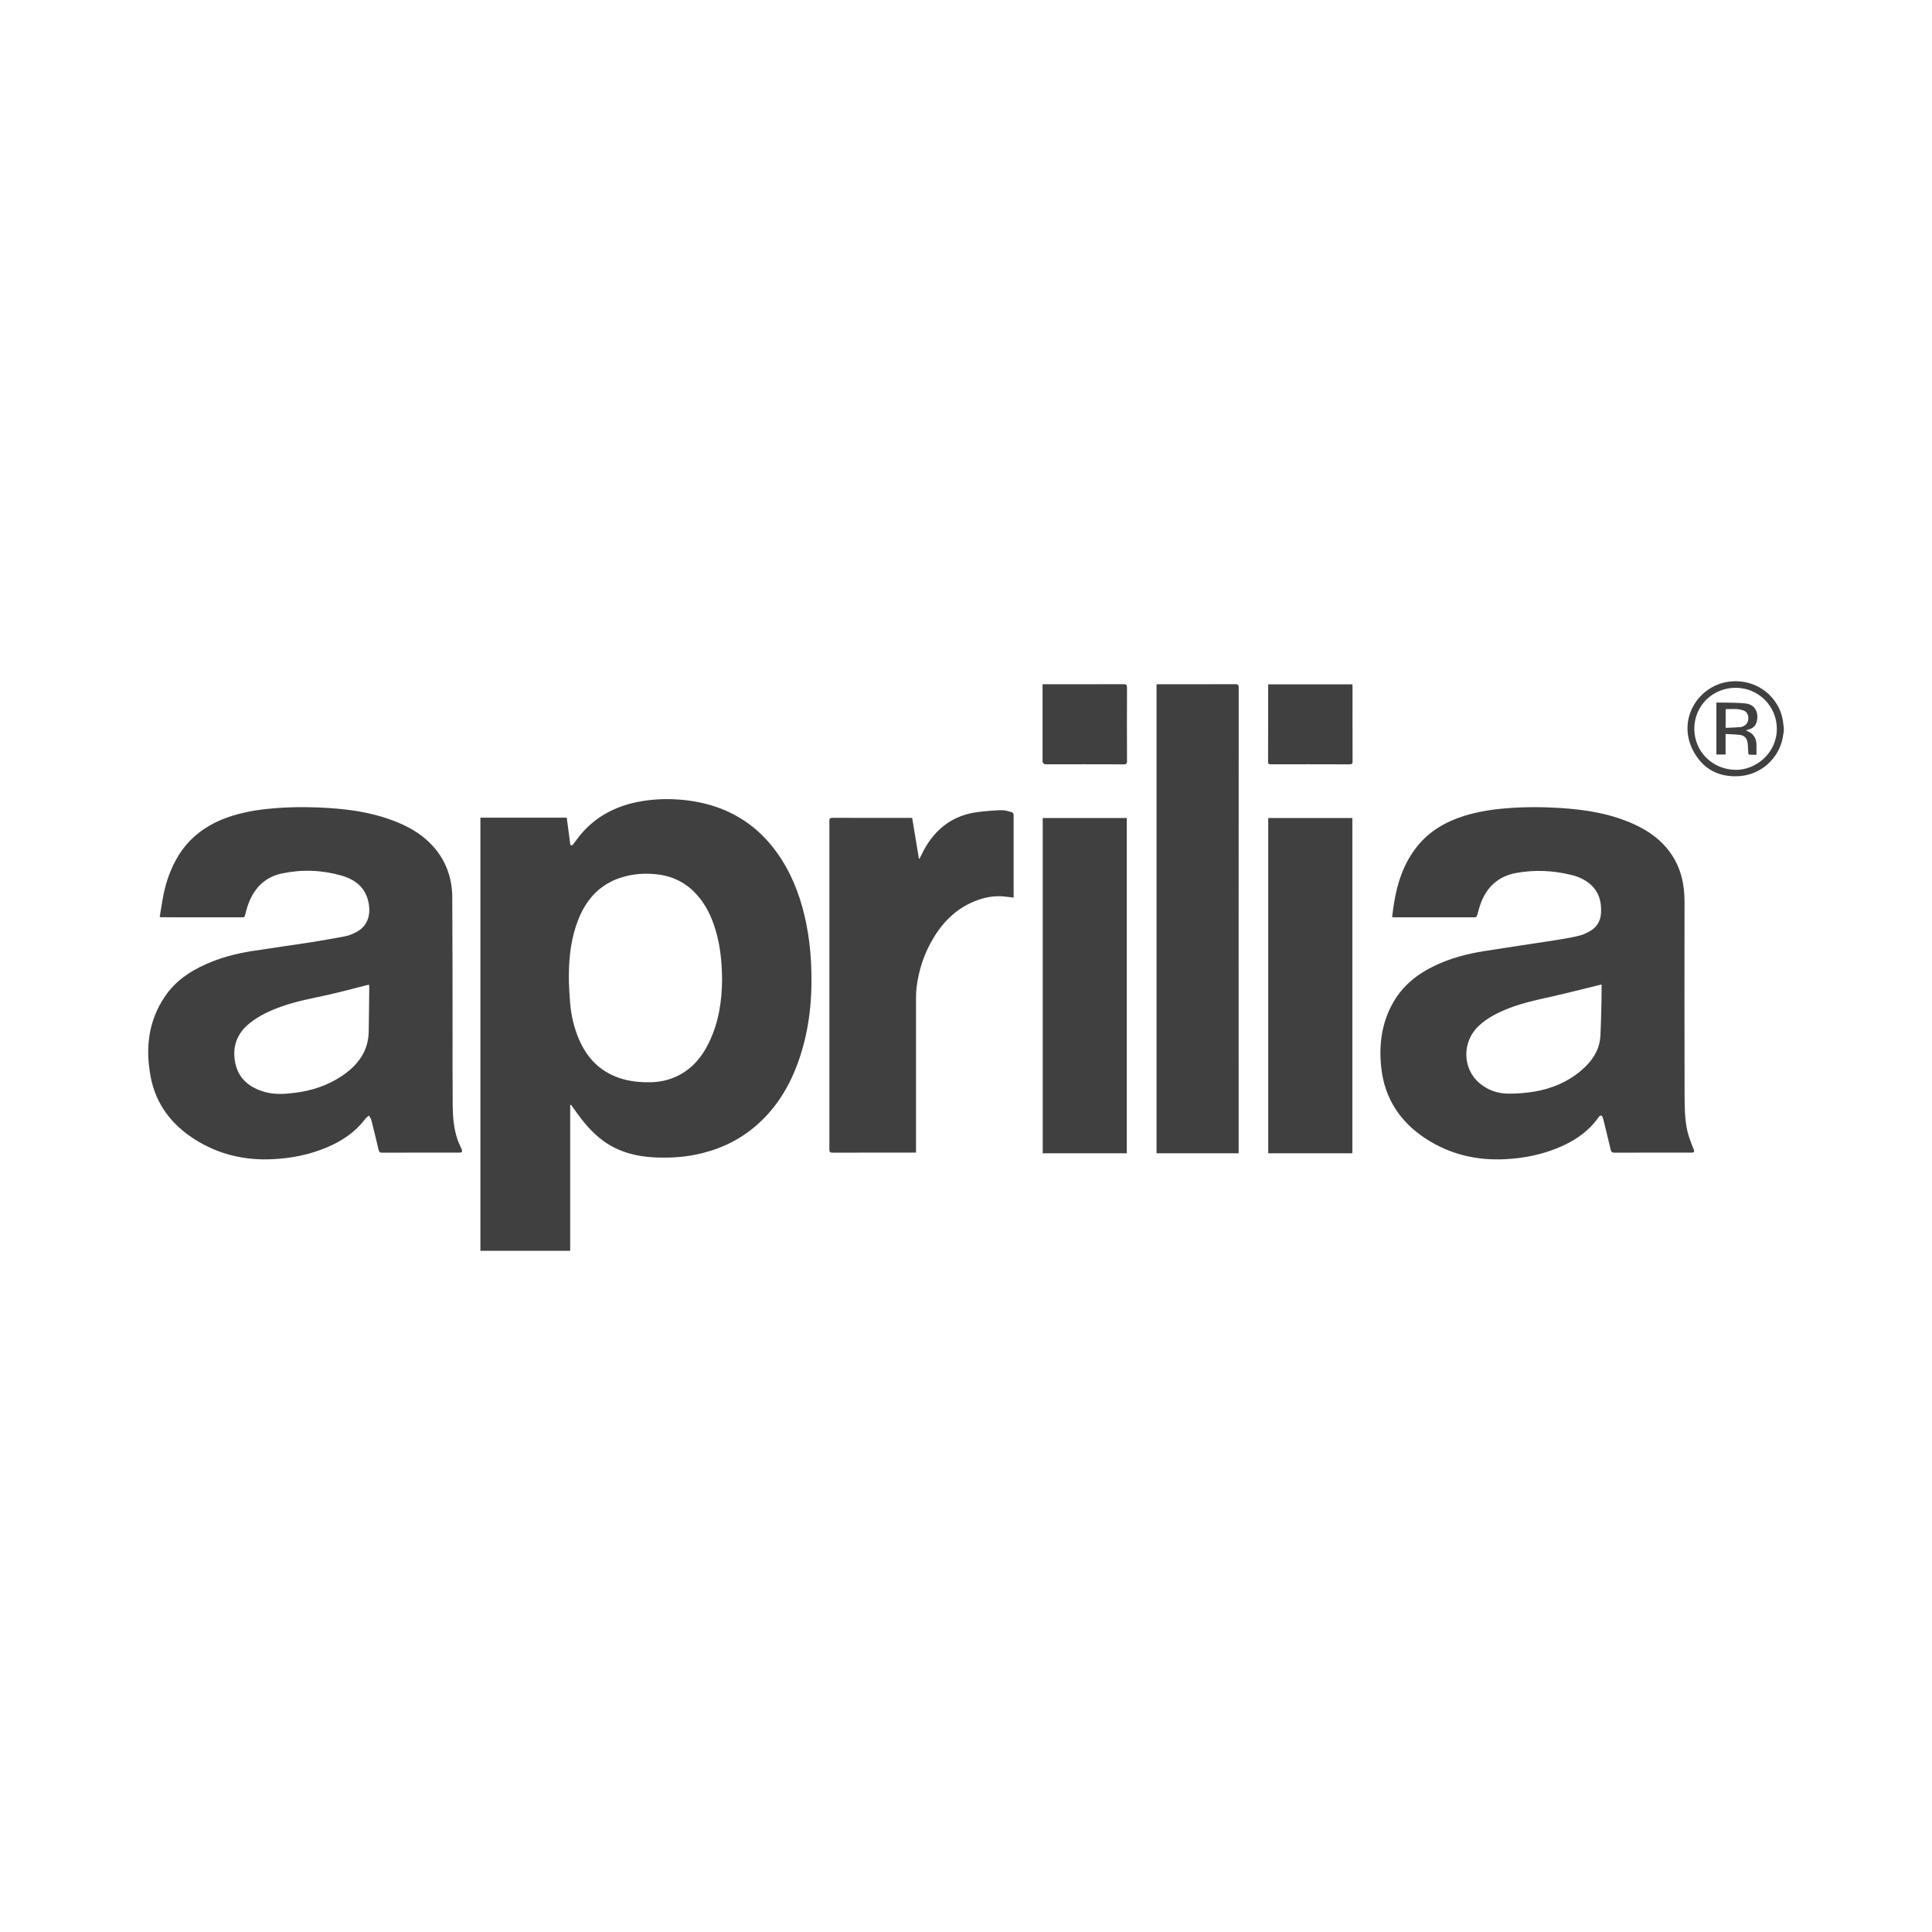 <svg width="32" height="32" viewBox="0 0 32 32" fill="none" xmlns="http://www.w3.org/2000/svg">
<g opacity="0.75">
<path d="M13.383 15.459C13.32 15.069 13.209 14.694 13.013 14.348C12.62 13.659 12.02 13.296 11.228 13.242C11.005 13.227 10.781 13.239 10.56 13.283C10.185 13.358 9.865 13.528 9.618 13.822C9.573 13.875 9.535 13.932 9.492 13.986C9.485 13.995 9.471 14.002 9.46 14.004C9.456 14.004 9.446 13.987 9.444 13.977C9.437 13.929 9.432 13.881 9.426 13.834C9.413 13.737 9.4 13.641 9.387 13.543H7.957V13.606C7.957 15.314 7.957 17.023 7.957 18.732C7.957 19.394 7.957 20.055 7.957 20.717H9.444V18.302C9.449 18.302 9.454 18.3 9.459 18.3C9.482 18.331 9.504 18.363 9.527 18.395C9.661 18.585 9.808 18.764 10 18.902C10.244 19.077 10.523 19.152 10.819 19.169C11.05 19.181 11.281 19.172 11.51 19.127C11.866 19.056 12.19 18.916 12.472 18.687C12.824 18.401 13.058 18.034 13.212 17.613C13.391 17.125 13.452 16.618 13.439 16.1C13.434 15.885 13.418 15.671 13.383 15.459L13.383 15.459ZM11.738 17.277C11.612 17.534 11.431 17.738 11.159 17.849C11.04 17.897 10.917 17.921 10.789 17.925C10.605 17.929 10.424 17.913 10.249 17.852C9.925 17.739 9.714 17.511 9.584 17.201C9.507 17.015 9.46 16.82 9.444 16.619C9.431 16.462 9.421 16.303 9.422 16.146C9.425 15.827 9.463 15.513 9.585 15.214C9.705 14.922 9.895 14.693 10.194 14.569C10.404 14.483 10.623 14.458 10.848 14.478C11.098 14.499 11.315 14.593 11.494 14.769C11.646 14.919 11.746 15.099 11.817 15.297C11.923 15.592 11.957 15.897 11.96 16.225C11.957 16.579 11.905 16.94 11.738 17.277L11.738 17.277Z" fill="black"/>
<path d="M29.521 11.889C29.425 11.473 29.01 11.212 28.581 11.3C28.097 11.399 27.784 11.94 28.044 12.434C28.204 12.738 28.471 12.882 28.821 12.854C29.172 12.827 29.47 12.556 29.529 12.21C29.534 12.178 29.54 12.147 29.545 12.115V12.054C29.537 11.999 29.534 11.943 29.521 11.889V11.889ZM28.738 12.751C28.361 12.741 28.063 12.448 28.063 12.07C28.063 11.692 28.363 11.394 28.745 11.392C29.122 11.39 29.429 11.694 29.43 12.069C29.432 12.467 29.088 12.76 28.738 12.751V12.751Z" fill="black"/>
<path d="M7.577 18.872C7.516 18.691 7.5 18.502 7.498 18.313C7.495 17.928 7.496 17.543 7.496 17.158C7.495 16.392 7.496 15.627 7.491 14.861C7.489 14.546 7.39 14.262 7.178 14.023C7.02 13.845 6.823 13.721 6.605 13.629C6.227 13.469 5.829 13.406 5.423 13.382C5.088 13.362 4.754 13.363 4.42 13.399C4.204 13.421 3.992 13.462 3.787 13.532C3.431 13.655 3.141 13.862 2.946 14.188C2.83 14.381 2.756 14.59 2.71 14.809C2.685 14.933 2.667 15.059 2.645 15.189C2.664 15.192 2.669 15.193 2.675 15.193C3.123 15.193 3.572 15.193 4.02 15.194C4.044 15.194 4.053 15.184 4.058 15.162C4.07 15.114 4.082 15.066 4.097 15.019C4.19 14.734 4.367 14.531 4.671 14.467C5.002 14.397 5.333 14.41 5.658 14.503C5.917 14.577 6.086 14.736 6.114 15.017C6.133 15.221 6.051 15.373 5.864 15.457C5.819 15.478 5.771 15.497 5.722 15.507C5.541 15.541 5.358 15.574 5.175 15.603C4.841 15.655 4.506 15.701 4.171 15.753C3.91 15.794 3.656 15.861 3.413 15.969C3.143 16.088 2.905 16.251 2.737 16.497C2.456 16.905 2.406 17.36 2.495 17.833C2.578 18.278 2.832 18.617 3.211 18.862C3.605 19.117 4.041 19.222 4.509 19.2C4.823 19.186 5.126 19.126 5.415 19.004C5.666 18.898 5.886 18.751 6.051 18.531C6.067 18.51 6.091 18.495 6.111 18.477C6.124 18.501 6.143 18.524 6.15 18.55C6.192 18.716 6.233 18.882 6.272 19.049C6.279 19.078 6.291 19.092 6.326 19.092C6.752 19.09 7.178 19.091 7.605 19.091C7.654 19.091 7.664 19.075 7.644 19.029C7.621 18.977 7.595 18.925 7.577 18.872H7.577ZM6.107 17.087C6.101 17.421 5.92 17.65 5.654 17.827C5.422 17.981 5.163 18.065 4.888 18.1C4.723 18.121 4.558 18.133 4.396 18.089C4.128 18.016 3.938 17.861 3.891 17.576C3.85 17.327 3.928 17.117 4.126 16.955C4.29 16.82 4.48 16.735 4.678 16.666C4.919 16.581 5.17 16.536 5.418 16.481C5.635 16.433 5.849 16.374 6.065 16.32C6.079 16.316 6.093 16.313 6.111 16.309C6.113 16.325 6.116 16.337 6.116 16.35C6.113 16.596 6.112 16.841 6.107 17.087Z" fill="black"/>
<path d="M28.037 18.999C28.008 18.918 27.974 18.838 27.953 18.754C27.903 18.548 27.903 18.337 27.902 18.127C27.899 17.062 27.9 15.998 27.901 14.933C27.901 14.649 27.843 14.381 27.679 14.143C27.525 13.918 27.312 13.765 27.067 13.653C26.674 13.474 26.255 13.408 25.828 13.382C25.53 13.364 25.233 13.364 24.935 13.389C24.701 13.408 24.471 13.445 24.247 13.515C23.945 13.611 23.68 13.763 23.479 14.011C23.201 14.353 23.106 14.76 23.058 15.189C23.074 15.191 23.084 15.194 23.094 15.194C23.536 15.194 23.979 15.194 24.421 15.194C24.451 15.194 24.46 15.182 24.468 15.155C24.488 15.081 24.508 15.005 24.537 14.934C24.641 14.677 24.828 14.514 25.103 14.461C25.416 14.402 25.728 14.417 26.036 14.494C26.143 14.52 26.242 14.566 26.328 14.636C26.476 14.758 26.526 14.919 26.519 15.105C26.515 15.234 26.465 15.339 26.356 15.409C26.297 15.446 26.231 15.479 26.164 15.496C26.037 15.528 25.908 15.549 25.779 15.57C25.379 15.632 24.978 15.69 24.578 15.754C24.298 15.798 24.025 15.871 23.768 15.993C23.478 16.131 23.235 16.323 23.075 16.605C22.882 16.944 22.836 17.312 22.879 17.692C22.936 18.198 23.193 18.585 23.617 18.861C24.014 19.119 24.454 19.224 24.928 19.2C25.216 19.186 25.495 19.133 25.763 19.029C26.048 18.918 26.299 18.759 26.478 18.504C26.481 18.499 26.485 18.494 26.489 18.49C26.512 18.47 26.532 18.472 26.543 18.502C26.554 18.532 26.563 18.564 26.57 18.595C26.606 18.743 26.642 18.89 26.677 19.038C26.685 19.076 26.699 19.093 26.744 19.092C27.161 19.09 27.579 19.091 27.996 19.091C28.006 19.091 28.017 19.091 28.027 19.091C28.056 19.092 28.064 19.075 28.058 19.052C28.054 19.033 28.043 19.017 28.037 18.999V18.999ZM26.527 16.545C26.521 16.747 26.518 16.949 26.508 17.15C26.497 17.395 26.368 17.579 26.187 17.733C25.964 17.922 25.702 18.031 25.416 18.08C25.273 18.104 25.126 18.115 24.981 18.114C24.807 18.113 24.645 18.057 24.509 17.944C24.22 17.703 24.212 17.258 24.489 16.995C24.64 16.853 24.822 16.765 25.012 16.692C25.232 16.609 25.46 16.56 25.689 16.509C25.951 16.45 26.212 16.383 26.474 16.319C26.486 16.316 26.499 16.313 26.527 16.306C26.527 16.391 26.528 16.468 26.526 16.545L26.527 16.545Z" fill="black"/>
<path d="M20.46 11.332C20.041 11.334 19.622 11.333 19.203 11.333H19.156V19.102H20.516V19.057C20.516 16.501 20.515 13.944 20.517 11.388C20.517 11.343 20.505 11.332 20.46 11.332Z" fill="black"/>
<path d="M16.761 13.453C16.703 13.438 16.644 13.417 16.585 13.419C16.455 13.423 16.324 13.434 16.195 13.45C15.785 13.502 15.495 13.725 15.302 14.08C15.277 14.127 15.254 14.175 15.23 14.223C15.227 14.222 15.223 14.222 15.22 14.221C15.183 13.999 15.146 13.776 15.108 13.547C15.089 13.547 15.075 13.547 15.06 13.547C14.637 13.547 14.214 13.547 13.791 13.546C13.748 13.546 13.737 13.557 13.737 13.6C13.738 15.412 13.738 17.225 13.737 19.038C13.737 19.079 13.746 19.092 13.79 19.092C14.234 19.09 14.678 19.091 15.122 19.091H15.172V19.023C15.172 18.19 15.172 17.357 15.172 16.524C15.172 16.468 15.175 16.413 15.181 16.358C15.217 16.062 15.31 15.784 15.465 15.529C15.64 15.241 15.875 15.02 16.2 14.906C16.334 14.859 16.472 14.835 16.615 14.847C16.673 14.852 16.73 14.861 16.788 14.867C16.788 14.866 16.789 14.863 16.789 14.86C16.79 14.405 16.79 13.949 16.789 13.494C16.789 13.48 16.773 13.456 16.761 13.453L16.761 13.453Z" fill="black"/>
<path d="M17.271 19.102H18.663V13.549H17.271V19.102Z" fill="black"/>
<path d="M21.006 19.102H22.399V13.549H21.006V19.102Z" fill="black"/>
<path d="M22.402 11.379C22.402 11.365 22.4 11.351 22.399 11.335H21.006C21.006 11.348 21.005 11.358 21.005 11.368C21.005 11.784 21.005 12.2 21.003 12.616C21.003 12.657 21.022 12.659 21.054 12.659C21.486 12.659 21.918 12.658 22.351 12.66C22.391 12.66 22.403 12.65 22.403 12.609C22.401 12.199 22.402 11.789 22.402 11.379V11.379Z" fill="black"/>
<path d="M18.667 11.389C18.667 11.344 18.656 11.332 18.611 11.332C18.18 11.334 17.749 11.333 17.319 11.333H17.268V11.386C17.268 11.792 17.268 12.197 17.268 12.603C17.268 12.64 17.287 12.659 17.326 12.659C17.754 12.659 18.182 12.658 18.609 12.66C18.652 12.66 18.667 12.652 18.667 12.605C18.665 12.2 18.665 11.794 18.667 11.389Z" fill="black"/>
<path d="M29.088 11.98C29.135 11.859 29.105 11.675 28.916 11.652C28.758 11.634 28.596 11.64 28.436 11.636C28.434 11.636 28.432 11.639 28.429 11.641V12.497H28.581V12.157C28.665 12.162 28.744 12.163 28.822 12.173C28.889 12.181 28.931 12.225 28.943 12.29C28.953 12.338 28.952 12.388 28.955 12.438C28.958 12.501 28.958 12.501 29.02 12.501C29.046 12.501 29.073 12.501 29.093 12.501C29.093 12.452 29.092 12.407 29.093 12.362C29.098 12.238 29.053 12.146 28.917 12.099C28.934 12.093 28.941 12.09 28.947 12.088C29.01 12.072 29.064 12.042 29.088 11.979V11.98ZM28.901 12.014C28.879 12.028 28.853 12.041 28.828 12.043C28.748 12.05 28.668 12.052 28.582 12.056V11.745C28.686 11.747 28.791 11.729 28.89 11.773C28.976 11.811 28.982 11.96 28.901 12.014Z" fill="black"/>
</g>
</svg>
